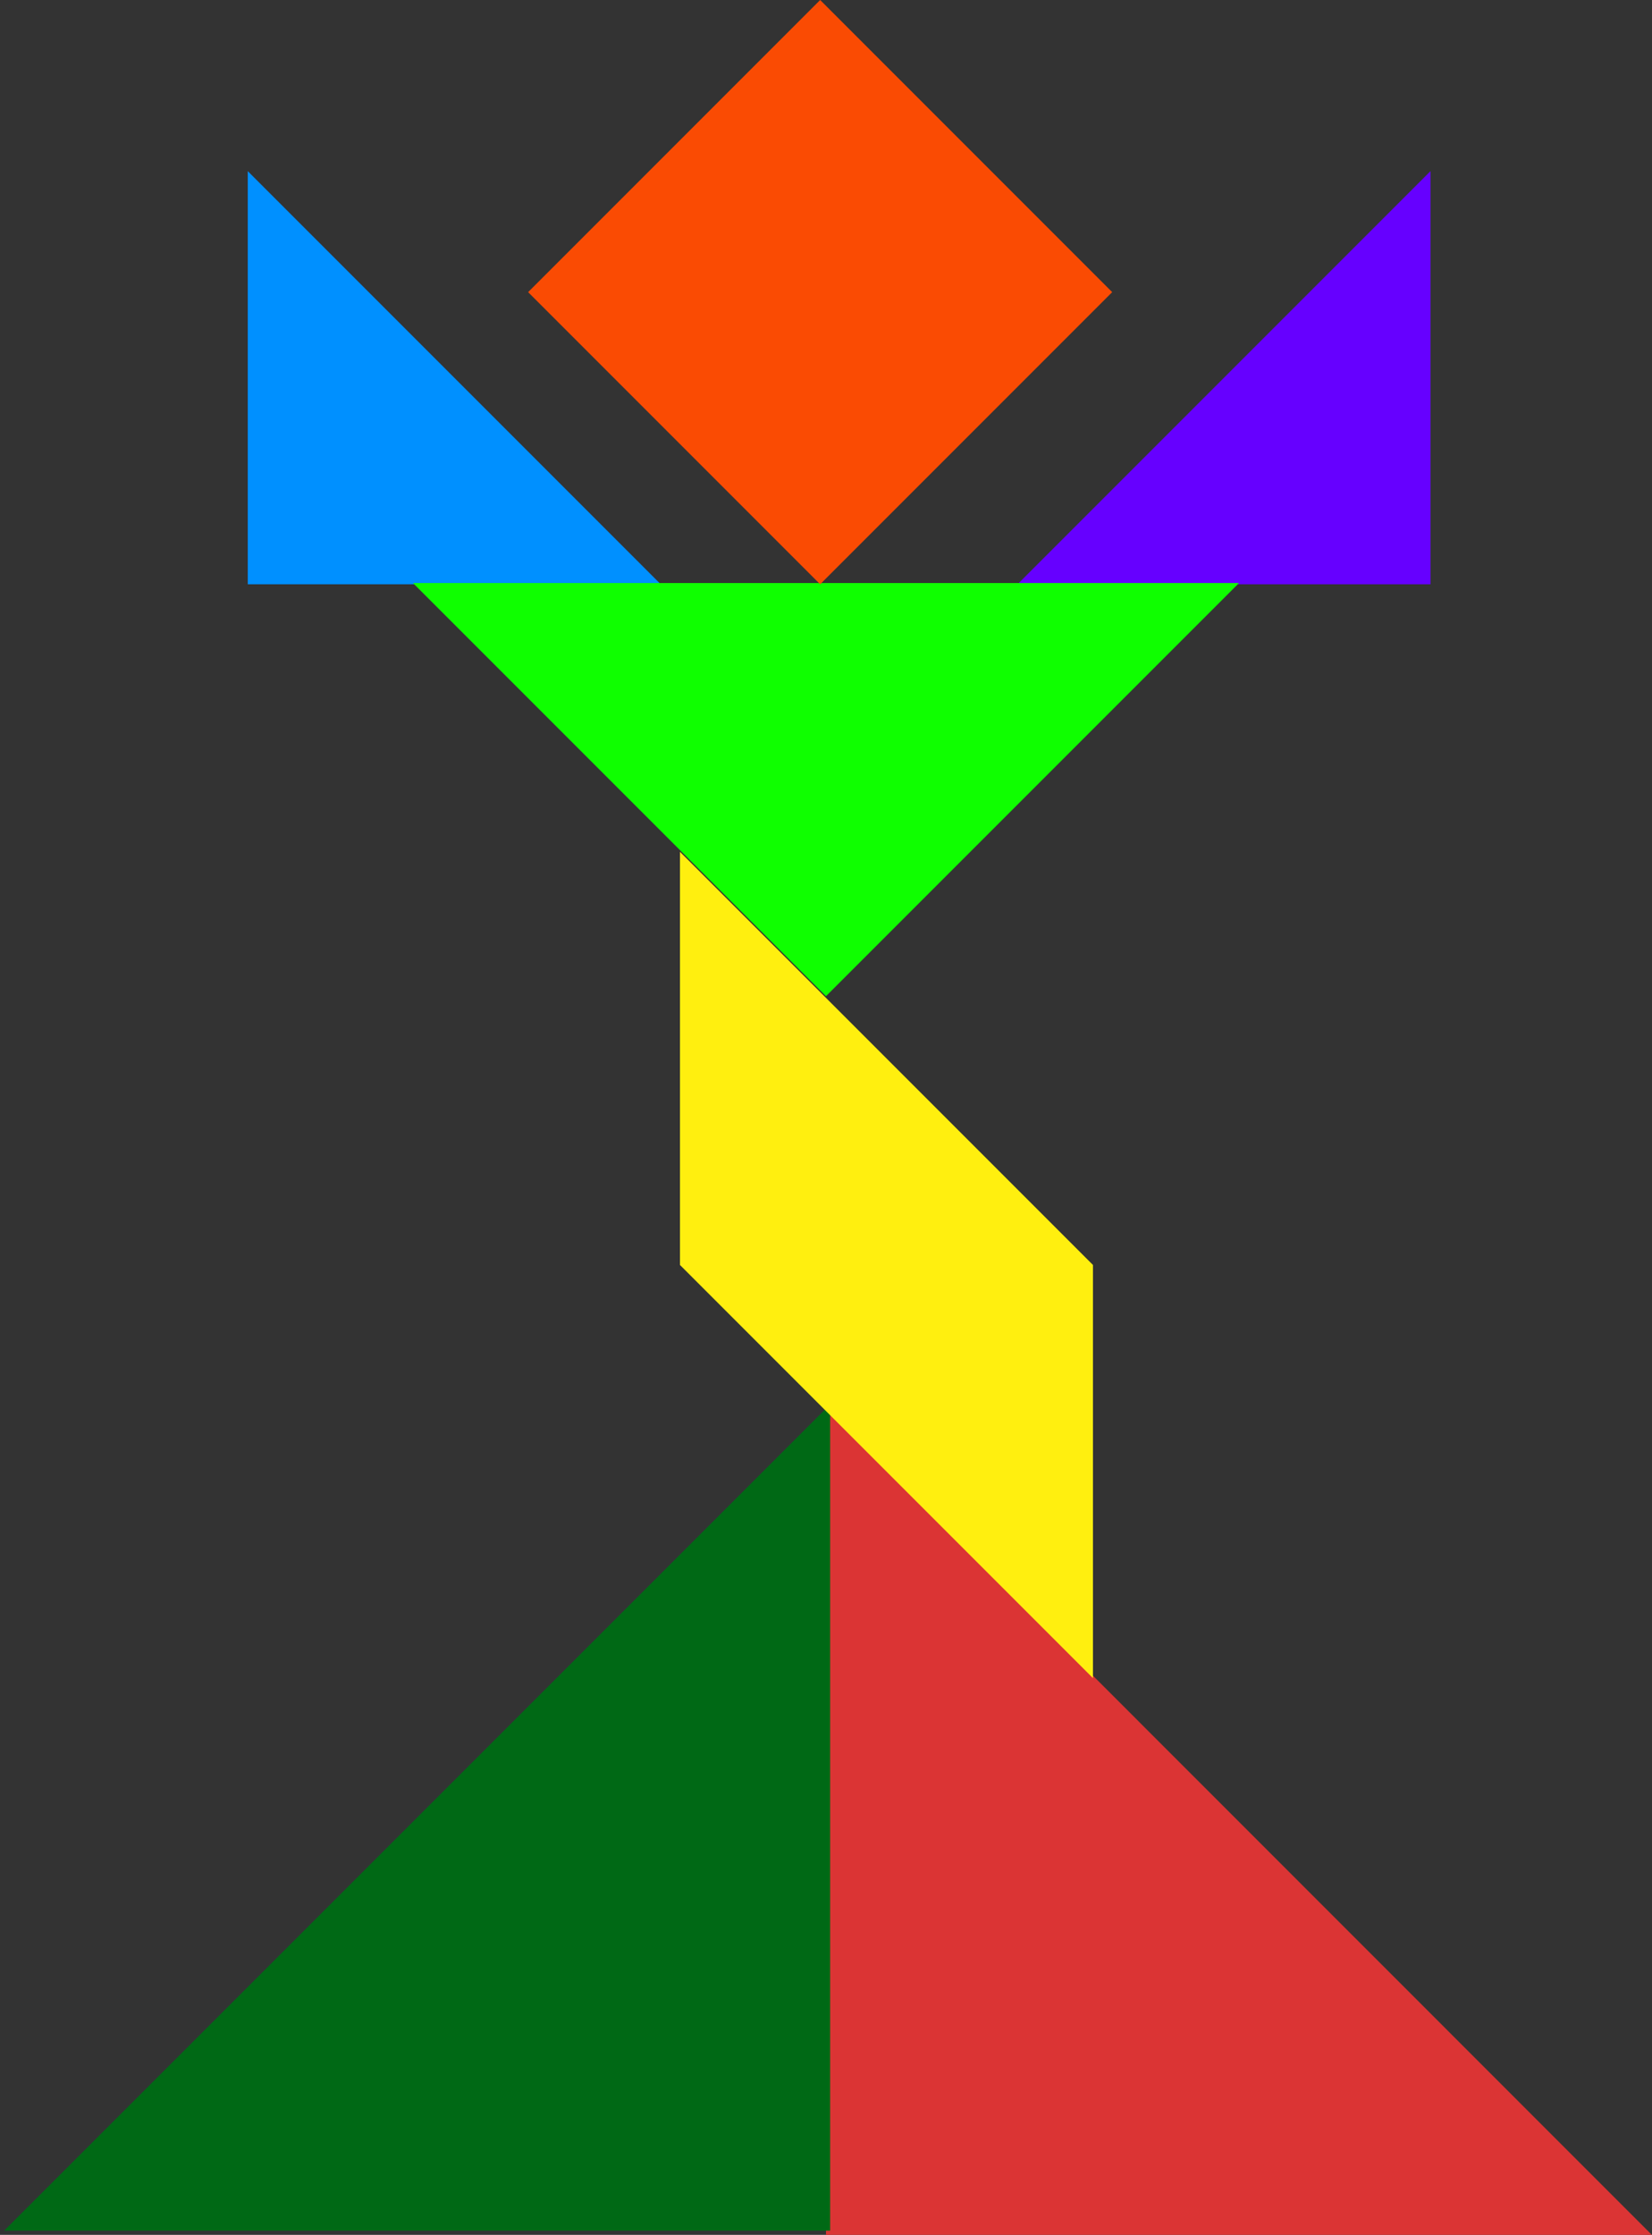 <?xml version="1.0"?>
<svg
    xmlns:rdf="http://www.w3.org/1999/02/22-rdf-syntax-ns#"
    xmlns="http://www.w3.org/2000/svg"
    xmlns:cc="http://creativecommons.org/ns#"
    xmlns:dc="http://purl.org/dc/elements/1.1/"
    xmlns:svg="http://www.w3.org/2000/svg"
    xmlns:inkscape="http://www.inkscape.org/namespaces/inkscape"
    xmlns:sodipodi="http://sodipodi.sourceforge.net/DTD/sodipodi-0.dtd"
    xmlns:ns1="http://sozi.baierouge.fr"
    xmlns:xlink="http://www.w3.org/1999/xlink"
    id="svg3761"
    viewBox="0 0 565.69 765"
    version="1.1"
  >
  <rect x="0" y="0" width="565.69" height="765" fill="#333333" stroke="none"/>
  <g
      id="layer6"
      transform="translate(830.84 -287.36)"
    >
    <path
        id="path3934"
        fill="#db3434"
        d="m-265.16 1052.4-282.84-282.88v282.84z"
    />
    <path
        id="path4704"
        fill="#006915"
        d="m-829.41 1050.9 282.84-282.84v282.84z"
    />
    <path
        id="path4707"
        d="m-604.58 487.36-141.42-141.42v141.42z"
        fill="#0090ff"
    />
    <path
        id="path4709"
        fill="#60f"
        d="m-341 345.94-141.42 141.42h141.42z"
    />
    <path
        id="path4731"
        d="m-406.58 486.94h-282.84l141.42 141.42z"
        fill="#0fff00"
    />
    <path
        id="path4733"
        d="m-550 287.36 100 100-100 100-100-100z"
        fill="#fa4b03"
    />
    <path
        id="path4738"
        d="m-598 720.36v-141.42l141.42 141.42v141.42z"
        fill="#ffef0f"
    />
  </g
  >
</svg
>
